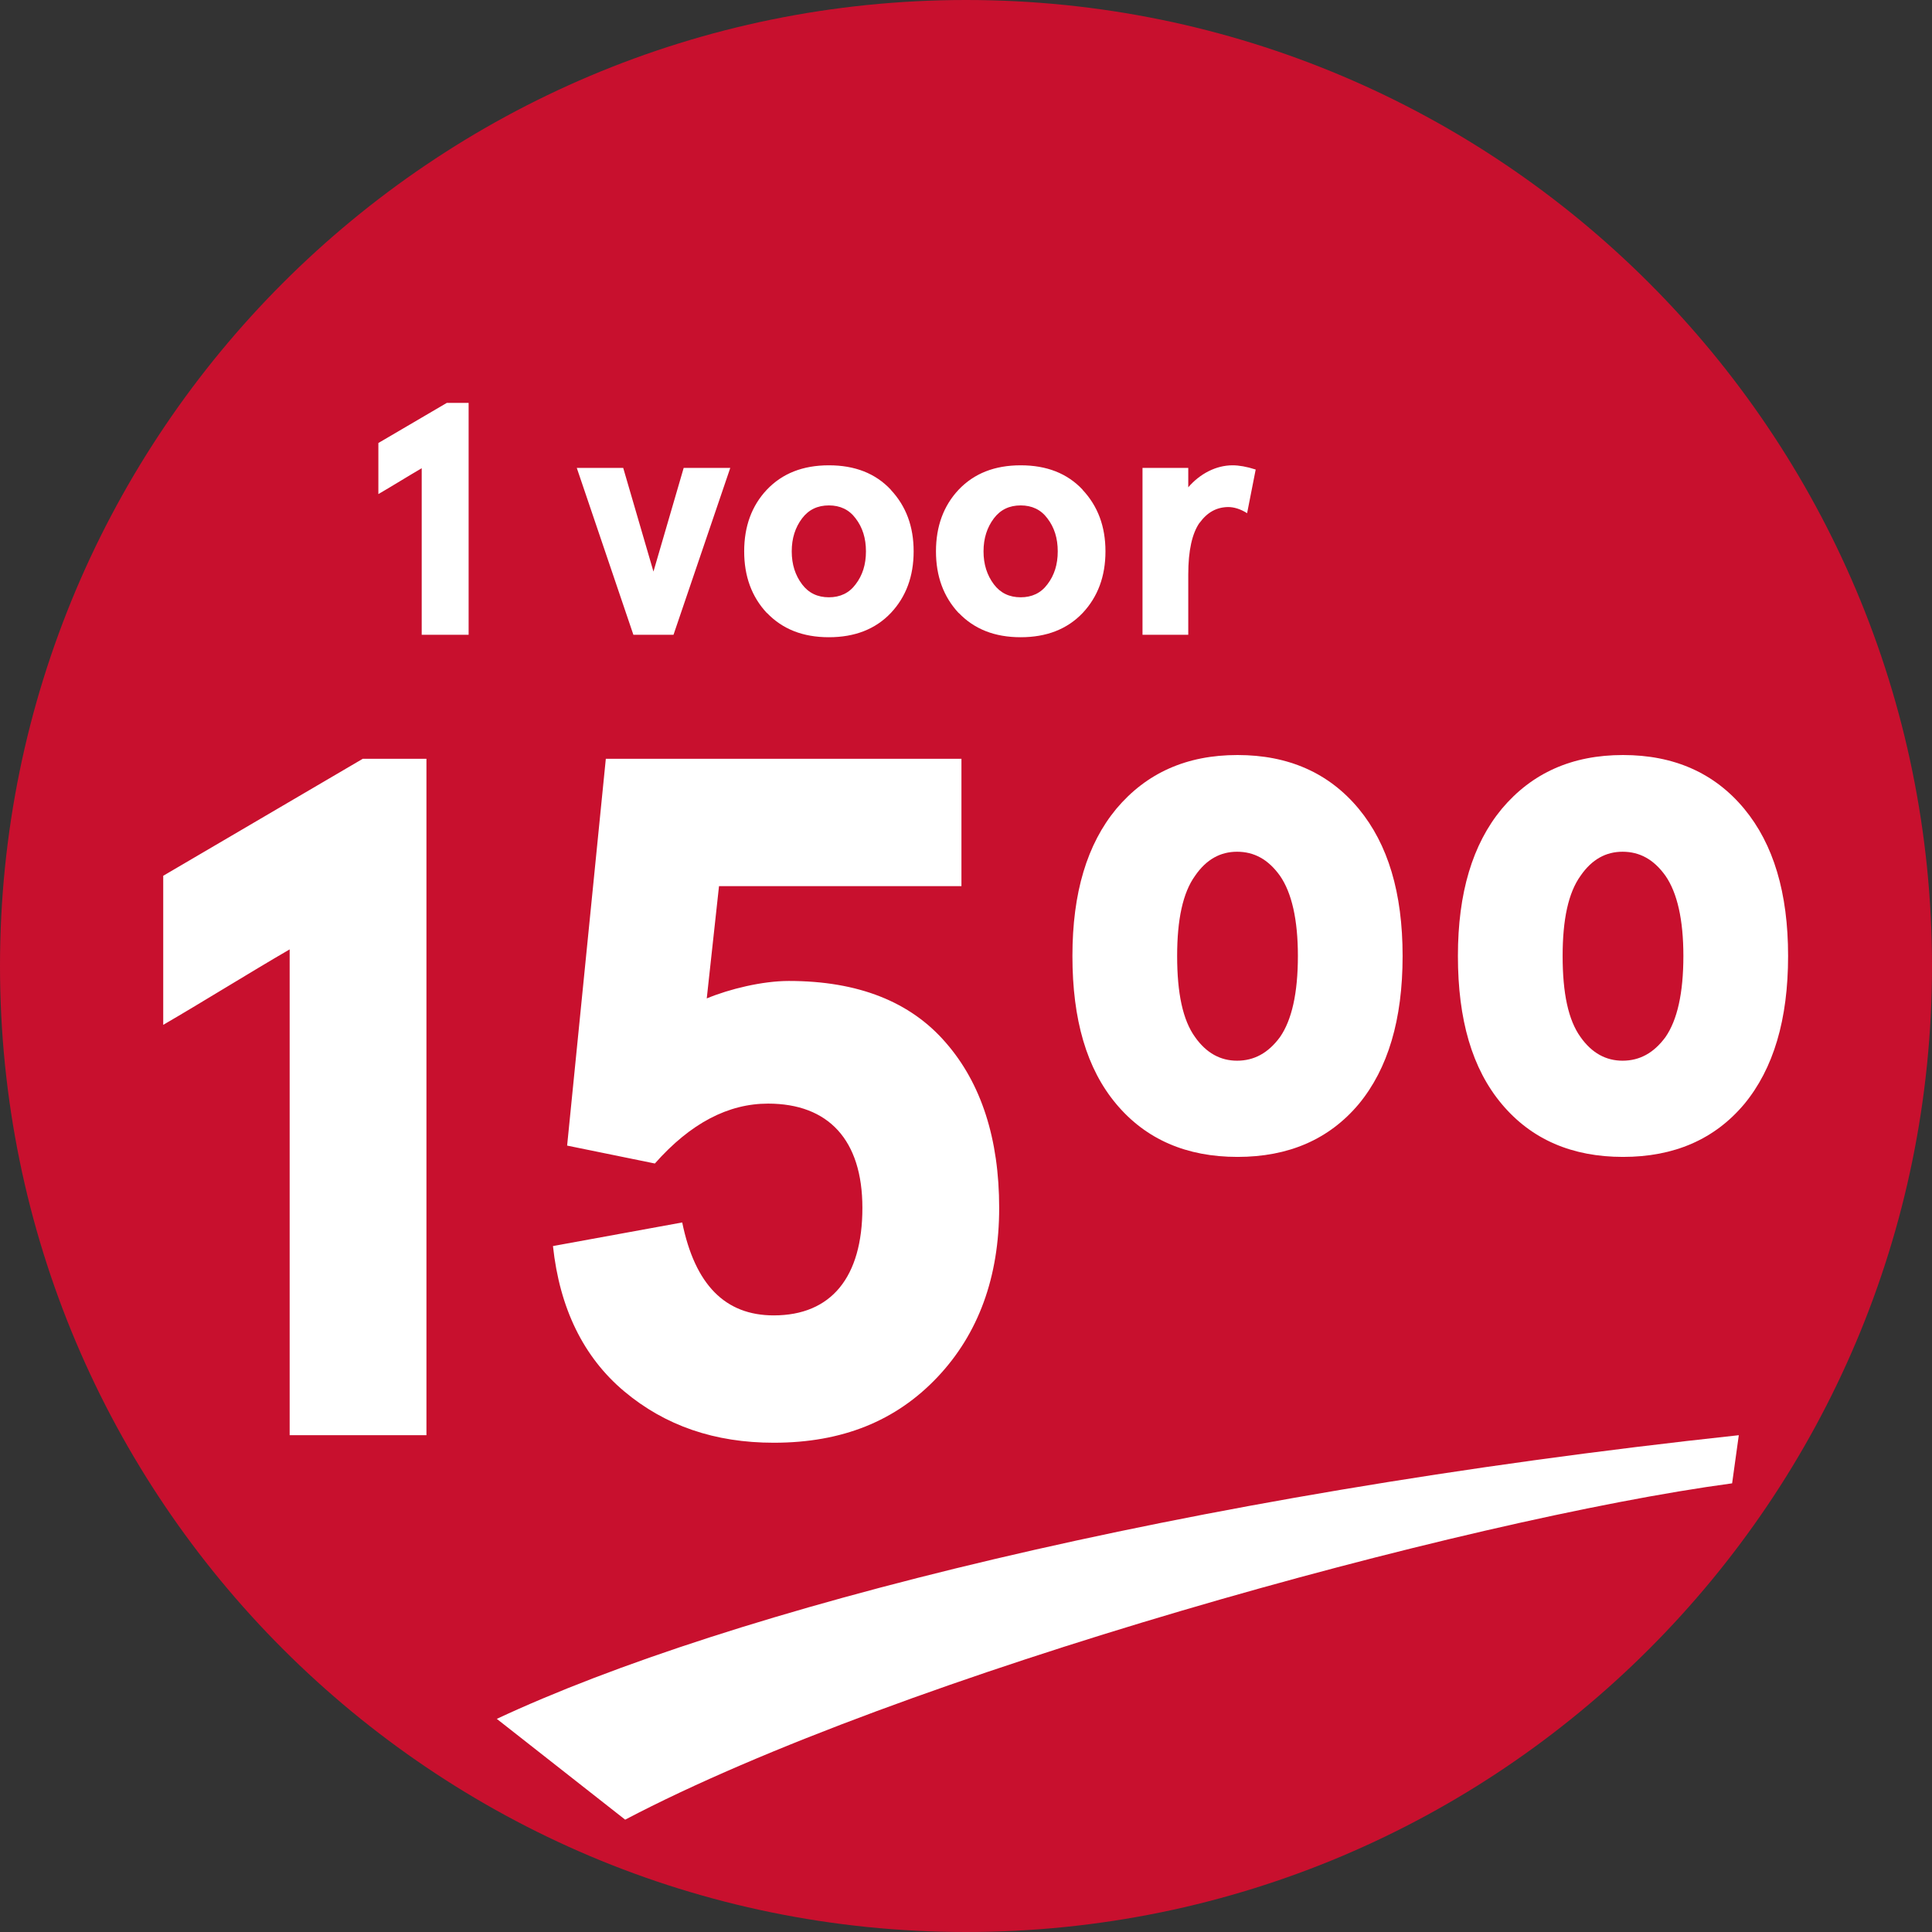 <svg width="70" height="70" viewBox="0 0 70 70" fill="none" xmlns="http://www.w3.org/2000/svg">
<rect x="0" y="0" width="70" height="70" fill="#333333" stroke="none"/>
<path d="M0 35C0 15.67 15.67 0 35 0V0C54.33 0 70 15.67 70 35V35C70 54.33 54.33 70 35 70V70C15.67 70 0 54.33 0 35V35Z" fill="#C8102E"/>
<path d="M13.709 17.902C14.184 17.627 14.775 17.258 15.279 16.965V23H16.979V14.598H16.188L13.709 16.051V17.902ZM20.898 16.953L22.949 23H24.402L26.459 16.953H24.771L23.676 20.709L22.58 16.953H20.898ZM27.789 22.209C28.352 22.795 29.09 23.088 30.033 23.088C30.971 23.088 31.721 22.795 32.277 22.209C32.828 21.623 33.103 20.879 33.103 19.977C33.103 19.074 32.828 18.336 32.272 17.744H32.277C31.721 17.152 30.977 16.859 30.033 16.859C29.09 16.859 28.346 17.152 27.783 17.744C27.238 18.324 26.963 19.068 26.963 19.977C26.963 20.873 27.232 21.617 27.783 22.209H27.789ZM29.061 18.781C29.301 18.465 29.623 18.312 30.033 18.312C30.438 18.312 30.766 18.465 31 18.781C31.252 19.109 31.375 19.502 31.375 19.977C31.375 20.451 31.252 20.844 31 21.172C30.766 21.488 30.438 21.641 30.033 21.641C29.623 21.641 29.301 21.488 29.061 21.172C28.814 20.844 28.686 20.451 28.686 19.977C28.686 19.502 28.814 19.109 29.061 18.781ZM34.738 22.209C35.301 22.795 36.039 23.088 36.982 23.088C37.92 23.088 38.67 22.795 39.227 22.209C39.777 21.623 40.053 20.879 40.053 19.977C40.053 19.074 39.777 18.336 39.221 17.744H39.227C38.67 17.152 37.926 16.859 36.982 16.859C36.039 16.859 35.295 17.152 34.732 17.744C34.188 18.324 33.912 19.068 33.912 19.977C33.912 20.873 34.182 21.617 34.732 22.209H34.738ZM36.01 18.781C36.25 18.465 36.572 18.312 36.982 18.312C37.387 18.312 37.715 18.465 37.949 18.781C38.201 19.109 38.324 19.502 38.324 19.977C38.324 20.451 38.201 20.844 37.949 21.172C37.715 21.488 37.387 21.641 36.982 21.641C36.572 21.641 36.25 21.488 36.01 21.172C35.764 20.844 35.635 20.451 35.635 19.977C35.635 19.502 35.764 19.109 36.01 18.781ZM41.395 23H43.053V20.814C43.053 19.947 43.193 19.326 43.463 18.939V18.945C43.744 18.559 44.078 18.377 44.5 18.371C44.705 18.371 44.945 18.441 45.185 18.594L45.496 17.012C45.168 16.906 44.887 16.859 44.658 16.859C44.06 16.859 43.475 17.164 43.053 17.656V16.953H41.395V23Z" fill="white"/>
<path d="M5.914 37.132C7.299 36.329 9.025 35.252 10.495 34.398V52H15.451V27.493H13.143L5.914 31.731V37.132ZM20.035 45.147C20.275 47.386 21.129 49.163 22.616 50.411C24.103 51.658 25.897 52.273 28.034 52.273C30.512 52.273 32.46 51.487 33.964 49.898C35.45 48.326 36.202 46.275 36.202 43.763C36.202 41.268 35.553 39.251 34.271 37.781C32.99 36.294 31.093 35.542 28.58 35.542C27.623 35.542 26.427 35.833 25.607 36.175L26.051 32.107H34.835V27.493H21.95L20.548 41.507L23.727 42.156C25.026 40.687 26.393 39.986 27.828 39.986C30.016 39.986 31.246 41.302 31.246 43.763C31.246 46.275 30.119 47.659 28.034 47.659C26.273 47.659 25.18 46.548 24.718 44.292L20.035 45.147ZM40.446 40.003C41.522 41.285 42.992 41.917 44.838 41.917C46.683 41.917 48.153 41.285 49.23 40.003C50.289 38.721 50.819 36.944 50.819 34.637C50.819 32.347 50.289 30.586 49.23 29.305C48.153 28.006 46.683 27.356 44.838 27.356C42.992 27.356 41.539 28.006 40.446 29.305C39.386 30.586 38.856 32.347 38.856 34.637C38.856 36.944 39.369 38.721 40.446 40.003ZM43.3 31.731C43.71 31.133 44.222 30.86 44.821 30.86C45.436 30.86 45.948 31.133 46.376 31.731C46.803 32.347 47.025 33.321 47.025 34.637C47.025 35.987 46.803 36.961 46.376 37.576C45.948 38.157 45.436 38.431 44.821 38.431C44.222 38.431 43.71 38.157 43.3 37.576C42.855 36.961 42.65 35.987 42.65 34.637C42.65 33.321 42.855 32.347 43.3 31.731ZM54.413 40.003C55.489 41.285 56.959 41.917 58.805 41.917C60.651 41.917 62.12 41.285 63.197 40.003C64.256 38.721 64.786 36.944 64.786 34.637C64.786 32.347 64.256 30.586 63.197 29.305C62.12 28.006 60.651 27.356 58.805 27.356C56.959 27.356 55.506 28.006 54.413 29.305C53.353 30.586 52.823 32.347 52.823 34.637C52.823 36.944 53.336 38.721 54.413 40.003ZM57.267 31.731C57.677 31.133 58.19 30.86 58.788 30.86C59.403 30.86 59.916 31.133 60.343 31.731C60.77 32.347 60.992 33.321 60.992 34.637C60.992 35.987 60.77 36.961 60.343 37.576C59.916 38.157 59.403 38.431 58.788 38.431C58.19 38.431 57.677 38.157 57.267 37.576C56.822 36.961 56.617 35.987 56.617 34.637C56.617 33.321 56.822 32.347 57.267 31.731Z" fill="white"/>
<path d="M18 62.278C26.381 58.356 42.716 54.185 63 52L62.758 53.744C53.053 55.05 32.613 60.694 22.651 65.93L18 62.278Z" fill="white"/>
</svg>

